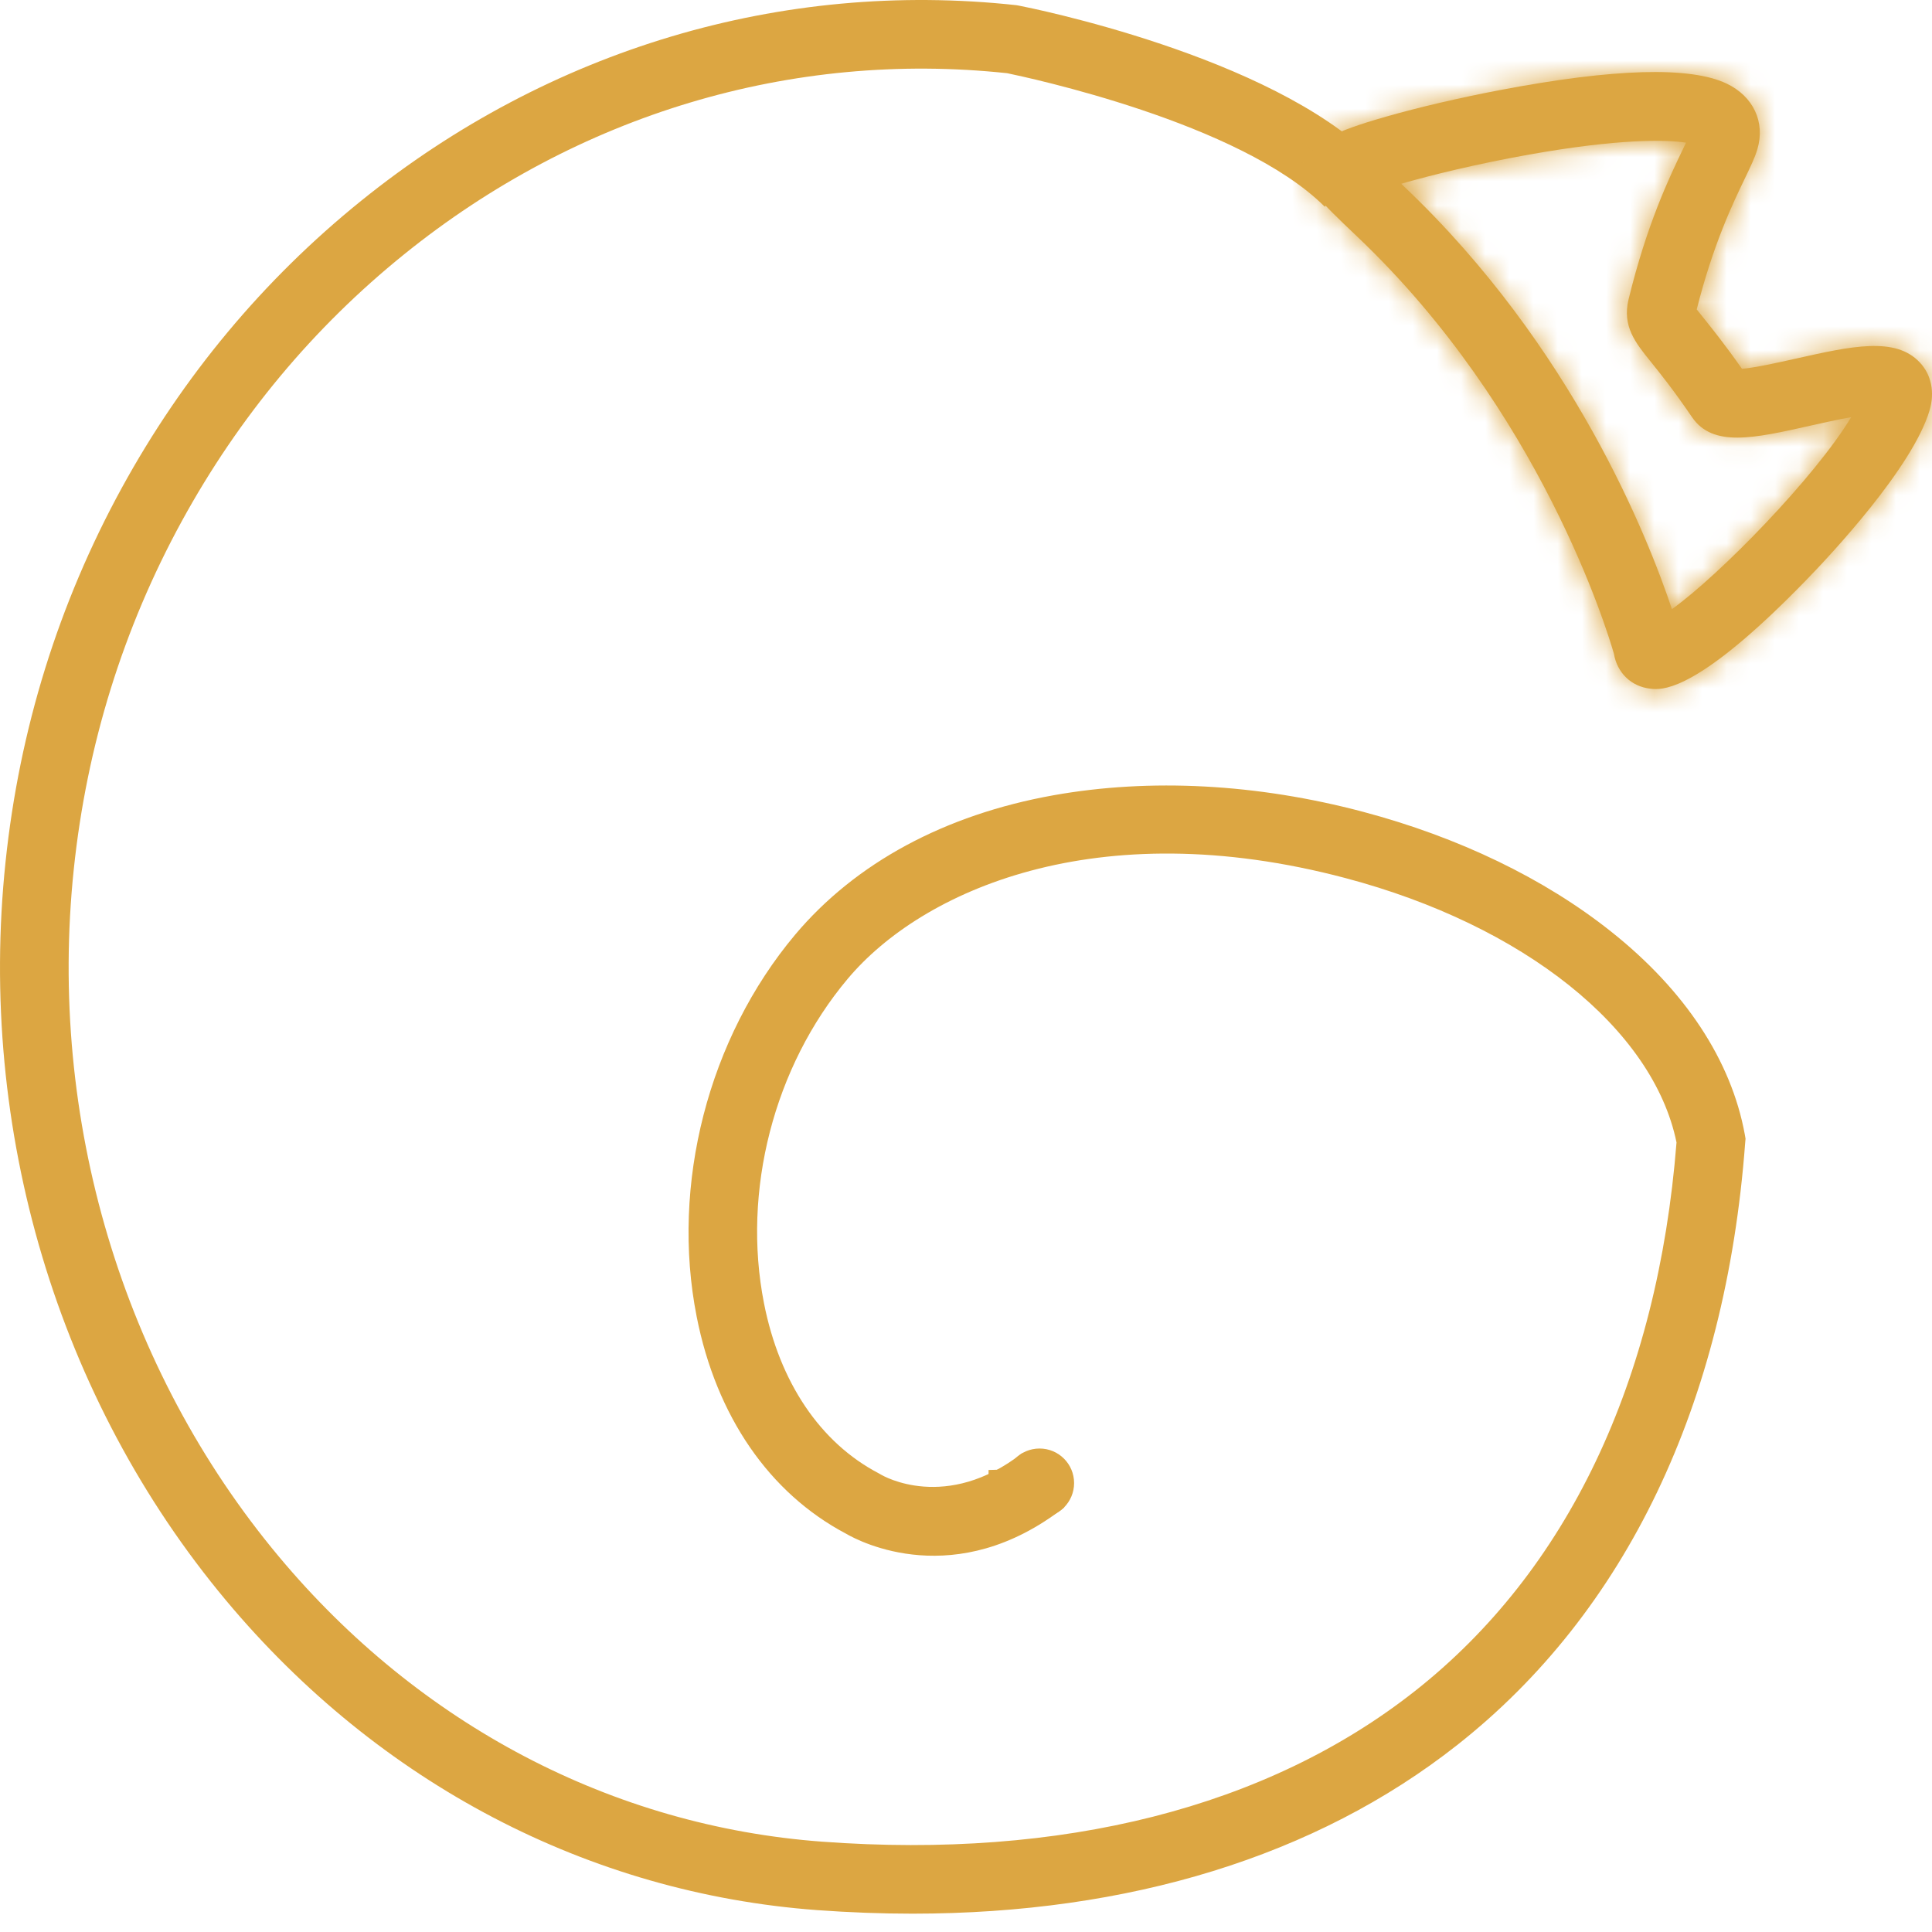 <svg xmlns="http://www.w3.org/2000/svg" width="80" height="80" viewBox="0 0 80 80" fill="none"><path d="M37.785 79.241C36.495 79.241 35.177 79.191 33.836 79.094C24.381 78.394 15.693 73.845 9.368 66.28C2.394 57.938 -0.938 46.789 0.229 35.694C0.804 30.197 2.425 24.988 5.041 20.206C7.572 15.584 10.908 11.58 14.954 8.315C22.733 2.036 32.362 -0.84 42.073 0.213L42.19 0.233C42.614 0.314 52.597 2.297 56.861 6.546L54.855 8.559C51.349 5.065 42.489 3.195 41.704 3.031C32.775 2.079 23.911 4.738 16.739 10.527C12.98 13.559 9.885 17.275 7.533 21.571C5.1 26.018 3.591 30.873 3.055 35.993C1.97 46.326 5.069 56.702 11.549 64.457C17.372 71.427 25.365 75.618 34.046 76.26C43.99 76.994 52.472 74.841 58.583 70.028C64.897 65.056 68.64 57.203 69.421 47.306C68.454 42.598 63.097 38.314 55.711 36.359C45.385 33.622 38.151 36.895 35.099 40.534C32.044 44.169 30.718 49.319 31.636 53.969C32.281 57.242 33.968 59.742 36.382 61.005L36.479 61.06C36.576 61.118 39.185 62.622 42.326 60.173L44.071 62.416C39.574 65.919 35.593 63.835 35.029 63.505C31.857 61.829 29.661 58.642 28.848 54.521C27.767 49.047 29.33 42.987 32.922 38.707C35.422 35.733 39.123 33.735 43.624 32.93C47.629 32.215 52.056 32.452 56.437 33.614C60.395 34.664 63.952 36.378 66.716 38.578C69.775 41.008 71.688 43.912 72.248 46.971L72.279 47.15L72.263 47.333C71.455 58.132 67.33 66.755 60.333 72.263C54.498 76.858 46.758 79.241 37.778 79.241H37.785Z" fill="#DCA642"></path><mask id="path-2-inside-1_100_45" fill="white"><path d="M68.563 28.532C68.473 28.532 68.4 28.525 68.341 28.517C67.548 28.431 66.961 27.86 66.829 27.071C66.561 26.138 63.804 17.018 56.205 9.803C54.517 8.201 54.199 7.851 54.148 7.202L54.078 6.704L54.389 6.249C54.661 5.853 55.058 5.495 57.39 4.831C58.763 4.438 60.438 4.049 62.11 3.73C66.829 2.832 69.99 2.743 71.498 3.462C72.602 3.991 73.103 5.056 72.769 6.179C72.668 6.525 72.489 6.891 72.248 7.396C71.754 8.423 70.938 10.117 70.258 12.812C70.343 12.92 70.456 13.064 70.565 13.196C70.919 13.639 71.436 14.281 72.132 15.272C72.664 15.229 73.655 15.008 74.351 14.852C76.66 14.335 78.484 13.923 79.498 15.012C79.976 15.521 80.12 16.244 79.899 16.994C79.195 19.362 75.797 22.989 74.771 24.042C70.786 28.14 69.204 28.532 68.563 28.532ZM58.024 7.61C58.071 7.653 58.117 7.699 58.164 7.746C65.122 14.355 68.24 22.25 69.231 25.224C71.202 23.813 75.16 19.758 76.653 17.274C76.093 17.372 75.448 17.519 74.973 17.624C72.621 18.153 70.922 18.534 70.063 17.274C69.29 16.139 68.726 15.439 68.353 14.977C67.715 14.188 67.167 13.504 67.435 12.399C68.197 9.266 69.134 7.326 69.69 6.168C69.733 6.078 69.776 5.993 69.814 5.907C68.971 5.775 67.012 5.744 63.315 6.401C61.161 6.786 59.276 7.245 58.02 7.61H58.024Z"></path></mask><path d="M68.563 28.532C68.473 28.532 68.4 28.525 68.341 28.517C67.548 28.431 66.961 27.86 66.829 27.071C66.561 26.138 63.804 17.018 56.205 9.803C54.517 8.201 54.199 7.851 54.148 7.202L54.078 6.704L54.389 6.249C54.661 5.853 55.058 5.495 57.39 4.831C58.763 4.438 60.438 4.049 62.11 3.73C66.829 2.832 69.99 2.743 71.498 3.462C72.602 3.991 73.103 5.056 72.769 6.179C72.668 6.525 72.489 6.891 72.248 7.396C71.754 8.423 70.938 10.117 70.258 12.812C70.343 12.92 70.456 13.064 70.565 13.196C70.919 13.639 71.436 14.281 72.132 15.272C72.664 15.229 73.655 15.008 74.351 14.852C76.66 14.335 78.484 13.923 79.498 15.012C79.976 15.521 80.12 16.244 79.899 16.994C79.195 19.362 75.797 22.989 74.771 24.042C70.786 28.14 69.204 28.532 68.563 28.532ZM58.024 7.61C58.071 7.653 58.117 7.699 58.164 7.746C65.122 14.355 68.24 22.25 69.231 25.224C71.202 23.813 75.16 19.758 76.653 17.274C76.093 17.372 75.448 17.519 74.973 17.624C72.621 18.153 70.922 18.534 70.063 17.274C69.29 16.139 68.726 15.439 68.353 14.977C67.715 14.188 67.167 13.504 67.435 12.399C68.197 9.266 69.134 7.326 69.69 6.168C69.733 6.078 69.776 5.993 69.814 5.907C68.971 5.775 67.012 5.744 63.315 6.401C61.161 6.786 59.276 7.245 58.02 7.61H58.024Z" fill="#DCA642"></path><path d="M68.341 28.517L69.101 22.817L69.03 22.807L68.958 22.8L68.341 28.517ZM66.829 27.071L72.5 26.121L72.446 25.797L72.355 25.482L66.829 27.071ZM56.205 9.803L60.164 5.632L60.164 5.632L56.205 9.803ZM54.148 7.202L59.881 6.756L59.867 6.578L59.842 6.401L54.148 7.202ZM54.078 6.704L49.331 3.459L48.074 5.298L48.384 7.505L54.078 6.704ZM54.389 6.249L49.648 2.996L49.642 3.004L54.389 6.249ZM57.39 4.831L58.966 10.361L58.972 10.359L57.39 4.831ZM62.11 3.73L61.035 -1.919L61.032 -1.918L62.11 3.73ZM71.498 3.462L73.981 -1.724L73.973 -1.728L71.498 3.462ZM72.769 6.179L67.257 4.539L67.253 4.553L67.249 4.567L72.769 6.179ZM72.248 7.396L77.43 9.889L77.434 9.88L77.438 9.872L72.248 7.396ZM70.258 12.812L64.682 11.404L63.991 14.143L65.736 16.364L70.258 12.812ZM70.565 13.196L75.059 9.609L75.032 9.575L75.004 9.541L70.565 13.196ZM72.132 15.272L67.425 18.576L69.314 21.267L72.592 21.004L72.132 15.272ZM74.351 14.852L75.605 20.464L75.608 20.464L74.351 14.852ZM79.498 15.012L75.292 18.933L75.299 18.94L75.306 18.948L79.498 15.012ZM79.899 16.994L85.411 18.633L85.413 18.623L79.899 16.994ZM74.771 24.042L70.652 20.03L70.649 20.033L74.771 24.042ZM58.024 7.61L61.91 3.371L60.261 1.86H58.024V7.61ZM58.164 7.746L54.098 11.812L54.15 11.865L54.204 11.916L58.164 7.746ZM69.231 25.224L63.776 27.043L66.241 34.437L72.579 29.9L69.231 25.224ZM76.653 17.274L81.581 20.236L88.059 9.458L75.669 11.609L76.653 17.274ZM74.973 17.624L73.731 12.01L73.721 12.012L73.712 12.014L74.973 17.624ZM70.063 17.274L65.312 20.513L65.313 20.515L70.063 17.274ZM68.353 14.977L72.828 11.366L72.826 11.363L68.353 14.977ZM67.435 12.399L61.848 11.041L61.848 11.042L67.435 12.399ZM69.69 6.168L74.874 8.656L74.878 8.649L69.69 6.168ZM69.814 5.907L75.049 8.287L78.181 1.398L70.705 0.226L69.814 5.907ZM63.315 6.401L62.309 0.739L62.303 0.74L63.315 6.401ZM58.02 7.61L56.413 2.089L58.02 13.36V7.61ZM68.563 22.782C68.815 22.782 69.012 22.805 69.101 22.817L67.581 34.217C67.787 34.244 68.132 34.283 68.563 34.283V22.782ZM68.958 22.8C69.798 22.89 70.646 23.262 71.322 23.912C71.992 24.556 72.372 25.355 72.5 26.121L61.158 28.021C61.701 31.262 64.279 33.862 67.725 34.234L68.958 22.8ZM72.355 25.482C71.995 24.229 68.885 13.912 60.164 5.632L52.245 13.973C58.724 20.124 61.126 28.047 61.303 28.66L72.355 25.482ZM60.164 5.632C59.74 5.23 59.455 4.956 59.246 4.748C59.027 4.528 58.998 4.484 59.042 4.539C59.099 4.61 59.336 4.913 59.546 5.408C59.653 5.66 59.734 5.917 59.792 6.171C59.847 6.419 59.871 6.623 59.881 6.756L48.415 7.648C48.545 9.313 49.185 10.635 50.083 11.751C50.677 12.488 51.509 13.274 52.246 13.973L60.164 5.632ZM59.842 6.401L59.772 5.904L48.384 7.505L48.454 8.003L59.842 6.401ZM58.825 9.95L59.136 9.495L49.642 3.004L49.331 3.459L58.825 9.95ZM59.13 9.503C59.094 9.557 59.012 9.672 58.892 9.814C58.769 9.96 58.628 10.107 58.47 10.248C58.154 10.529 57.887 10.681 57.782 10.736C57.691 10.784 57.71 10.764 57.926 10.686C58.135 10.611 58.464 10.504 58.966 10.361L55.814 -0.7C54.562 -0.343 53.416 0.041 52.453 0.545C51.18 1.21 50.306 2.037 49.648 2.996L59.13 9.503ZM58.972 10.359C60.144 10.024 61.647 9.673 63.187 9.379L61.032 -1.918C59.229 -1.574 57.381 -1.148 55.808 -0.698L58.972 10.359ZM63.184 9.379C65.382 8.961 67.023 8.771 68.172 8.738C68.74 8.722 69.098 8.747 69.288 8.773C69.501 8.802 69.355 8.811 69.023 8.653L73.973 -1.728C71.951 -2.692 69.654 -2.81 67.844 -2.758C65.855 -2.701 63.557 -2.398 61.035 -1.919L63.184 9.379ZM69.014 8.648C68.502 8.403 67.868 7.895 67.466 7.038C67.056 6.162 67.046 5.251 67.257 4.539L78.281 7.82C79.48 3.787 77.445 -0.066 73.981 -1.724L69.014 8.648ZM67.249 4.567C67.299 4.398 67.339 4.318 67.302 4.402C67.285 4.44 67.259 4.497 67.216 4.588C67.171 4.684 67.125 4.78 67.058 4.921L77.438 9.872C77.586 9.563 78.025 8.693 78.289 7.792L67.249 4.567ZM67.066 4.903C66.512 6.055 65.503 8.155 64.682 11.404L75.833 14.219C76.373 12.08 76.996 10.79 77.43 9.889L67.066 4.903ZM65.736 16.364C65.811 16.459 65.967 16.659 66.126 16.852L75.004 9.541C74.979 9.511 74.946 9.47 74.906 9.419C74.865 9.367 74.825 9.318 74.779 9.259L65.736 16.364ZM66.071 16.784C66.415 17.215 66.838 17.739 67.425 18.576L76.838 11.969C76.034 10.822 75.422 10.064 75.059 9.609L66.071 16.784ZM72.592 21.004C73.631 20.921 75.121 20.573 75.605 20.464L73.097 9.241C72.739 9.321 72.38 9.4 72.054 9.466C71.893 9.498 71.768 9.521 71.677 9.536C71.571 9.553 71.582 9.548 71.671 9.54L72.592 21.004ZM75.608 20.464C76.212 20.328 76.646 20.232 77.03 20.161C77.413 20.09 77.581 20.078 77.618 20.077C77.66 20.075 77.372 20.095 76.917 19.956C76.677 19.883 76.394 19.767 76.098 19.587C75.798 19.406 75.526 19.184 75.292 18.933L83.704 11.091C81.563 8.794 78.839 8.524 77.202 8.583C75.684 8.639 74.068 9.023 73.095 9.241L75.608 20.464ZM75.306 18.948C74.182 17.751 74.117 16.269 74.384 15.366L85.413 18.623C86.123 16.219 85.77 13.291 83.69 11.076L75.306 18.948ZM74.387 15.356C74.426 15.223 74.392 15.384 74.077 15.885C73.796 16.333 73.413 16.859 72.963 17.423C72.061 18.551 71.099 19.571 70.652 20.03L78.89 28.055C79.47 27.46 80.719 26.14 81.949 24.599C83.008 23.274 84.707 21.001 85.411 18.633L74.387 15.356ZM70.649 20.033C68.818 21.916 67.789 22.682 67.359 22.951C66.984 23.186 67.483 22.782 68.563 22.782V34.283C71.832 34.283 74.927 32.13 78.894 28.051L70.649 20.033ZM54.138 11.849C54.118 11.831 54.102 11.816 54.092 11.805C54.081 11.795 54.074 11.788 54.071 11.785C54.068 11.783 54.069 11.783 54.073 11.788C54.079 11.793 54.085 11.8 54.098 11.812L62.23 3.68C62.201 3.651 62.065 3.513 61.91 3.371L54.138 11.849ZM54.204 11.916C60.191 17.602 62.925 24.49 63.776 27.043L74.687 23.406C73.555 20.01 70.054 11.108 62.124 3.577L54.204 11.916ZM72.579 29.9C74.006 28.878 75.782 27.204 77.295 25.607C78.8 24.019 80.508 22.023 81.581 20.236L71.724 14.312C71.305 15.01 70.287 16.283 68.948 17.696C67.616 19.101 66.428 20.159 65.884 20.549L72.579 29.9ZM75.669 11.609C74.944 11.735 74.129 11.921 73.731 12.01L76.216 23.239C76.766 23.117 77.242 23.008 77.636 22.94L75.669 11.609ZM73.712 12.014C73.094 12.153 72.675 12.246 72.319 12.31C71.957 12.375 71.867 12.37 71.931 12.37C71.999 12.369 72.465 12.371 73.09 12.633C73.802 12.933 74.408 13.44 74.814 14.034L65.313 20.515C67.205 23.288 70.054 23.879 71.986 23.87C73.577 23.863 75.285 23.448 76.234 23.235L73.712 12.014ZM74.815 14.036C73.915 12.715 73.241 11.878 72.828 11.366L63.877 18.587C64.211 19.001 64.665 19.563 65.312 20.513L74.815 14.036ZM72.826 11.363C72.743 11.26 72.691 11.196 72.647 11.139C72.626 11.114 72.612 11.095 72.602 11.082C72.592 11.068 72.588 11.063 72.588 11.063C72.589 11.064 72.595 11.072 72.605 11.087C72.615 11.103 72.63 11.126 72.649 11.158C72.686 11.22 72.741 11.318 72.8 11.449C72.923 11.725 73.049 12.109 73.097 12.574C73.144 13.041 73.098 13.448 73.023 13.757L61.848 11.042C60.835 15.21 63.414 18.014 63.88 18.59L72.826 11.363ZM73.023 13.758C73.644 11.204 74.38 9.686 74.874 8.656L64.506 3.68C63.888 4.967 62.751 7.329 61.848 11.041L73.023 13.758ZM74.878 8.649C74.894 8.615 74.894 8.616 74.931 8.538C74.958 8.482 75.002 8.391 75.049 8.287L64.58 3.528C64.588 3.509 64.591 3.504 64.576 3.535C64.568 3.552 64.562 3.564 64.548 3.593C64.536 3.618 64.52 3.651 64.503 3.687L74.878 8.649ZM70.705 0.226C68.937 -0.051 66.247 0.04 62.309 0.739L64.321 12.063C67.776 11.449 69.005 11.601 68.924 11.588L70.705 0.226ZM62.303 0.74C59.963 1.159 57.878 1.663 56.413 2.089L59.627 13.131C60.674 12.827 62.36 12.413 64.326 12.062L62.303 0.74ZM58.02 13.36H58.024V1.86H58.02V13.36Z" fill="#DCA642" mask="url(#path-2-inside-1_100_45)"></path><path d="M41.35 61.693H40.942L40.934 61.277V60.869L41.35 60.857H41.754L41.766 61.277V61.682L41.35 61.693Z" fill="#DCA642"></path><path d="M43.046 62.841C43.836 62.841 44.476 62.2 44.476 61.41C44.476 60.62 43.836 59.98 43.046 59.98C42.256 59.98 41.615 60.62 41.615 61.41C41.615 62.2 42.256 62.841 43.046 62.841Z" fill="#DCA642"></path></svg>